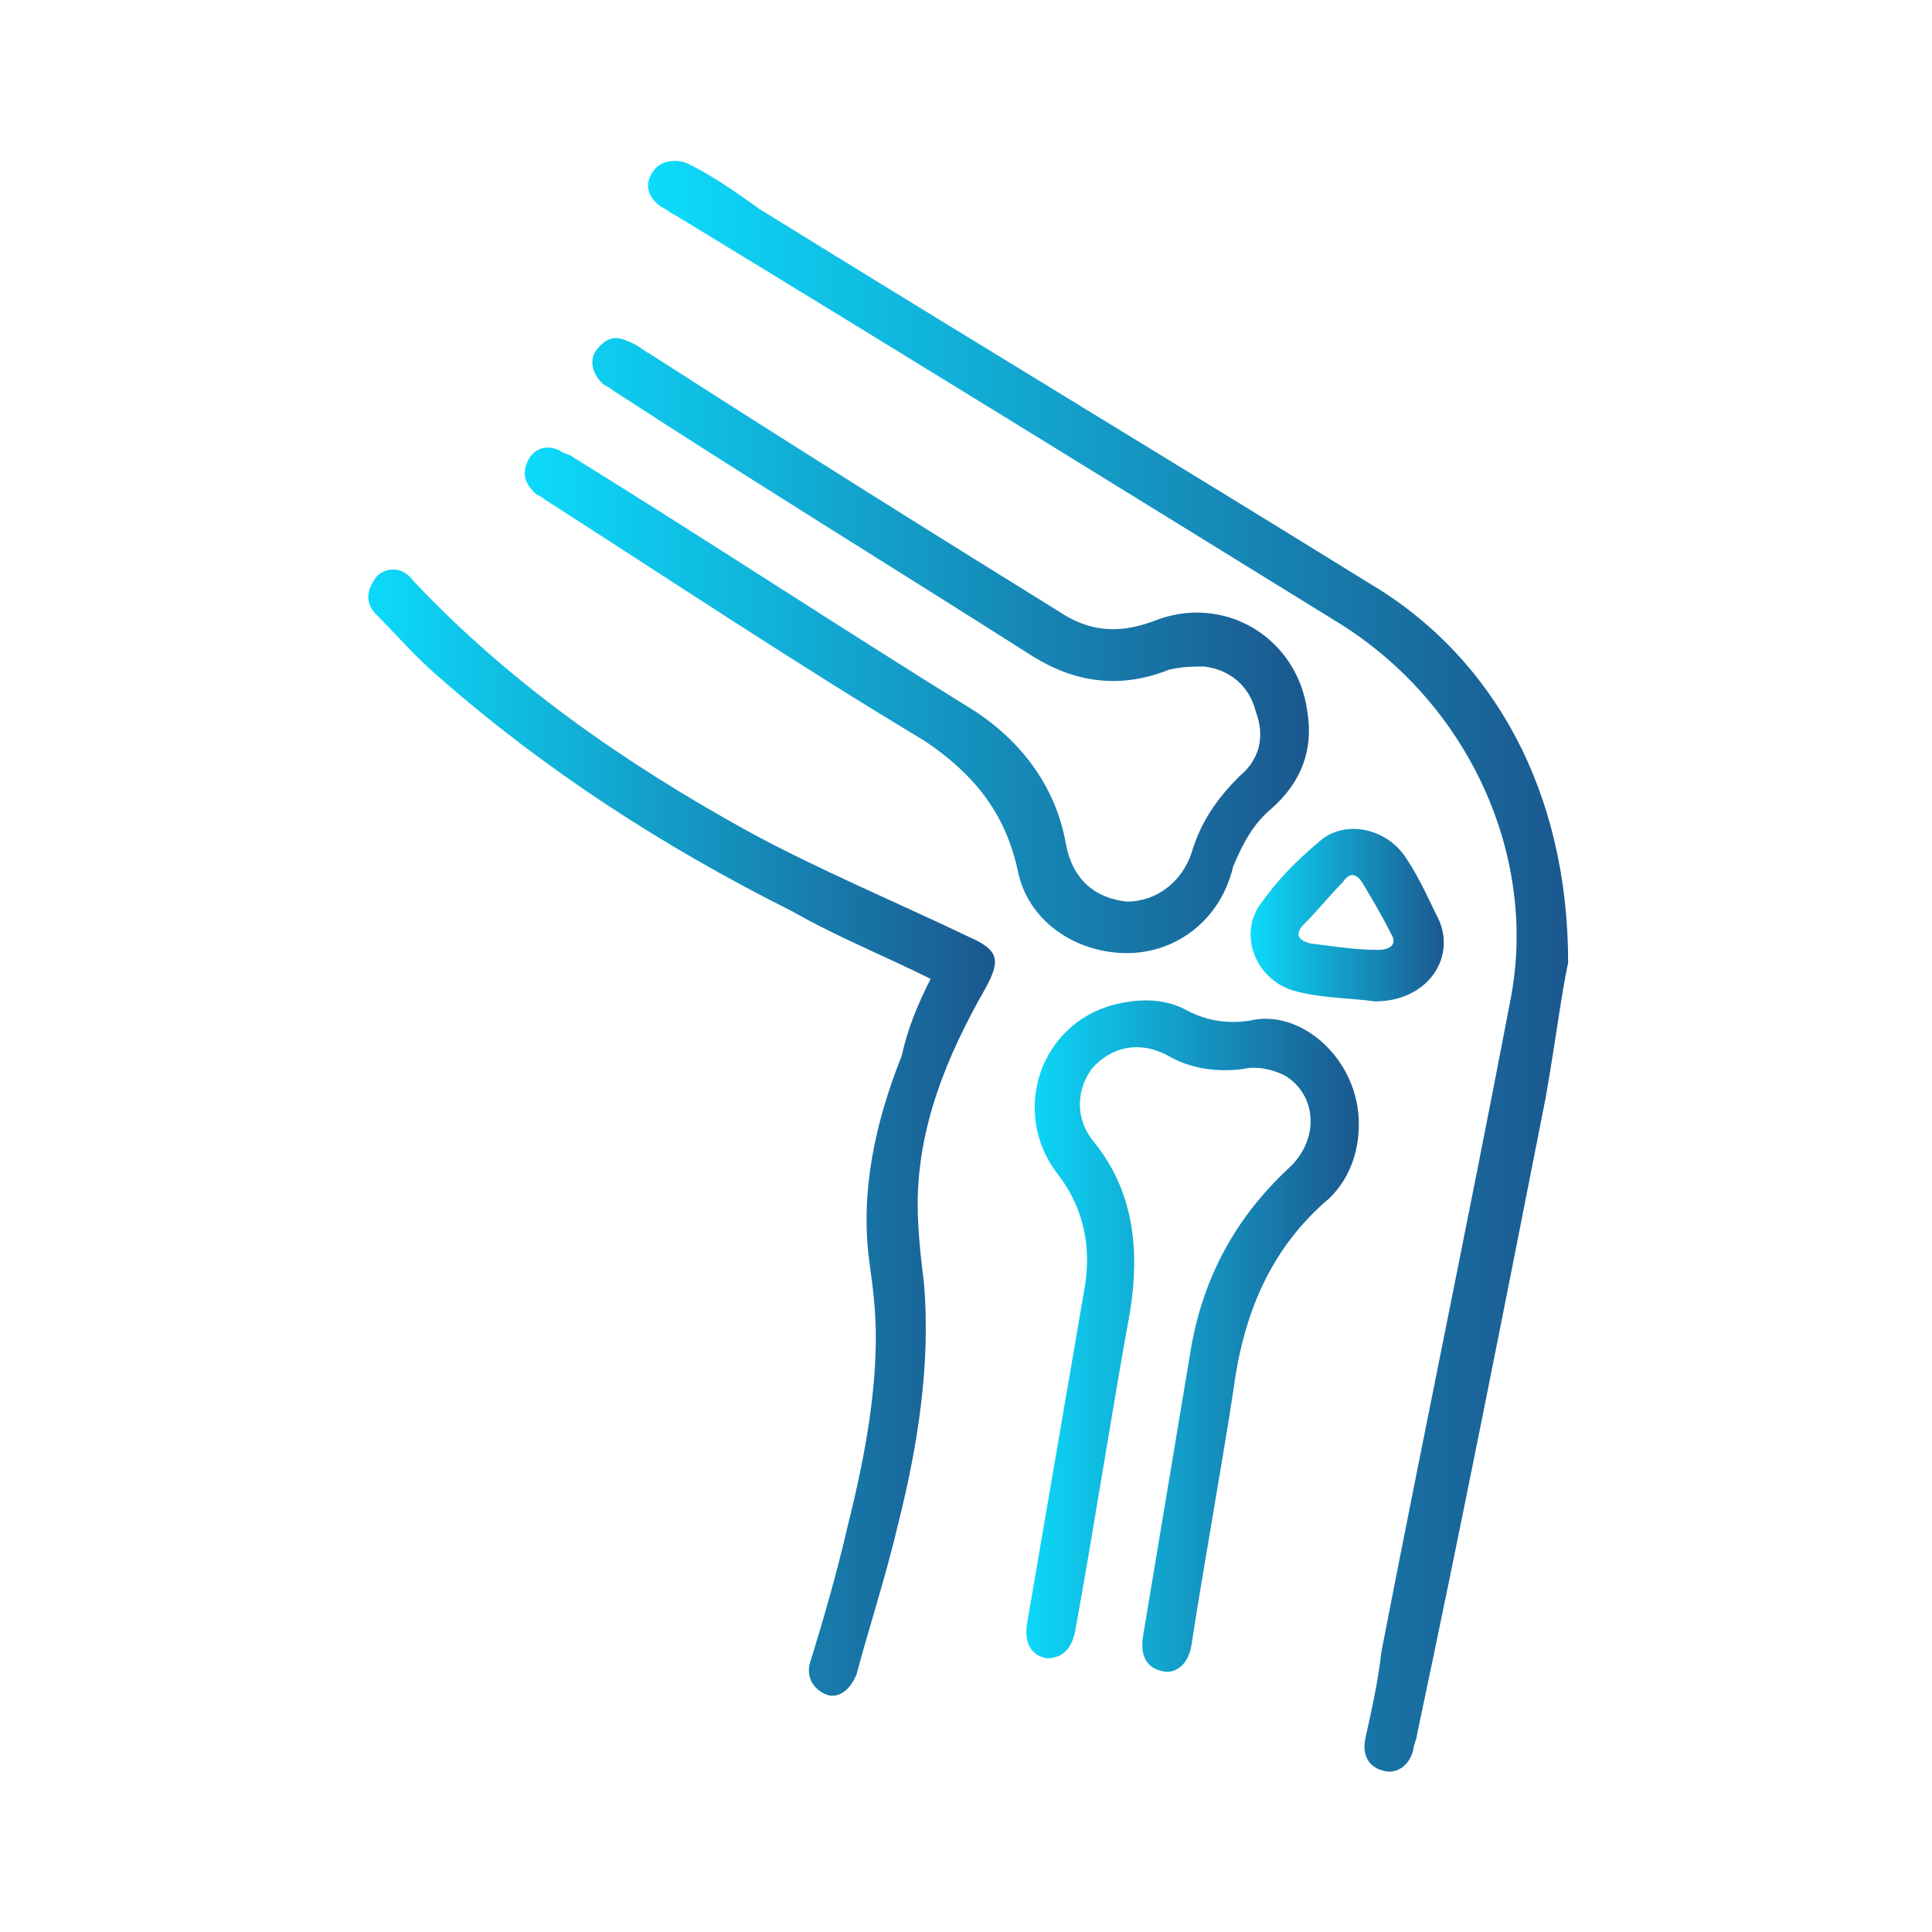 <?xml version="1.0" encoding="utf-8"?>
<!-- Generator: Adobe Illustrator 25.2.0, SVG Export Plug-In . SVG Version: 6.00 Build 0)  -->
<svg version="1.1" id="Layer_1" xmlns="http://www.w3.org/2000/svg" xmlns:xlink="http://www.w3.org/1999/xlink" x="0px" y="0px"
	 viewBox="0 0 60 60" style="enable-background:new 0 0 60 60;" xml:space="preserve">
<style type="text/css">
	.st0{fill:url(#SVGID_1_);}
	.st1{fill:url(#SVGID_2_);}
	.st2{fill:url(#SVGID_3_);}
	.st3{fill:url(#SVGID_4_);}
	.st4{fill:url(#SVGID_5_);}
</style>
<g>
	<linearGradient id="SVGID_1_" gradientUnits="userSpaceOnUse" x1="20.191" y1="30" x2="48.675" y2="30">
		<stop  offset="0" style="stop-color:#0CDBFB"/>
		<stop  offset="1" style="stop-color:#1B588F"/>
	</linearGradient>
	<path class="st0" d="M48.7,29.9c-0.2,0.9-0.4,2.5-0.7,4.2c-1.3,6.6-2.6,13.2-4,19.8c0,0.1-0.1,0.3-0.1,0.4
		c-0.1,0.5-0.5,0.8-0.9,0.7c-0.5-0.1-0.7-0.5-0.6-1c0.2-0.9,0.4-1.8,0.5-2.7c1.3-6.7,2.7-13.4,4-20.2c0.9-4.5-1.3-9.3-5.4-11.8
		C34.7,15.1,27.9,10.9,21,6.7c-0.2-0.1-0.3-0.2-0.5-0.3c-0.4-0.3-0.5-0.7-0.2-1.1C20.5,5,21,4.9,21.4,5.1c0.8,0.4,1.5,0.9,2.2,1.4
		c6.3,3.9,12.6,7.7,18.9,11.6C46.4,20.4,48.7,24.6,48.7,29.9z"/>
	<linearGradient id="SVGID_2_" gradientUnits="userSpaceOnUse" x1="16.209" y1="20.094" x2="40.63" y2="20.094">
		<stop  offset="0" style="stop-color:#0CDBFB"/>
		<stop  offset="1" style="stop-color:#1B588F"/>
	</linearGradient>
	<path class="st1" d="M35,29.6c-1.6,0-3.1-1-3.4-2.6c-0.4-1.8-1.4-3-2.9-4c-4-2.4-7.9-5-11.8-7.5c-0.1-0.1-0.2-0.1-0.3-0.2
		c-0.3-0.3-0.4-0.6-0.2-1c0.2-0.4,0.6-0.5,1-0.3c0.1,0.1,0.3,0.1,0.4,0.2c4.2,2.6,8.3,5.3,12.5,7.9c1.5,1,2.5,2.4,2.8,4.1
		c0.2,1.1,0.9,1.7,1.9,1.8c0.9,0,1.7-0.6,2-1.5c0.3-1,0.8-1.7,1.5-2.4c0.6-0.5,0.8-1.2,0.5-2c-0.2-0.8-0.8-1.3-1.6-1.4
		c-0.3,0-0.7,0-1.1,0.1c-1.5,0.6-2.9,0.4-4.2-0.4c-4.4-2.8-8.8-5.5-13.1-8.3c-0.1-0.1-0.2-0.1-0.3-0.2c-0.3-0.3-0.4-0.7-0.2-1
		c0.3-0.4,0.6-0.5,1-0.3c0.3,0.1,0.5,0.3,0.7,0.4c4.2,2.7,8.5,5.4,12.7,8c0.9,0.6,1.8,0.7,2.9,0.3c2.2-0.9,4.5,0.5,4.8,2.8
		c0.2,1.2-0.2,2.2-1.1,3c-0.6,0.5-0.9,1.1-1.2,1.8C37.9,28.6,36.5,29.6,35,29.6z"/>
	<linearGradient id="SVGID_3_" gradientUnits="userSpaceOnUse" x1="31.66" y1="41.46" x2="42.177" y2="41.46">
		<stop  offset="0" style="stop-color:#0CDBFB"/>
		<stop  offset="1" style="stop-color:#1B588F"/>
	</linearGradient>
	<path class="st2" d="M42.2,34.9c0,0.9-0.3,1.7-0.9,2.3c-1.9,1.6-2.7,3.7-3,6c-0.4,2.6-0.9,5.3-1.3,7.9c-0.1,0.6-0.5,0.9-0.9,0.8
		c-0.5-0.1-0.7-0.5-0.6-1.1c0.5-3,1-6,1.5-9c0.4-2.2,1.4-4,3-5.5c1-0.9,0.9-2.3-0.1-2.9c-0.4-0.2-0.9-0.3-1.3-0.2
		c-0.8,0.1-1.6,0-2.3-0.4c-0.9-0.5-1.8-0.3-2.4,0.4c-0.5,0.7-0.5,1.6,0.1,2.3c1.2,1.5,1.4,3.3,1.1,5.2c-0.6,3.3-1.1,6.6-1.7,9.9
		c-0.1,0.6-0.4,0.9-0.9,0.9c-0.5-0.1-0.7-0.5-0.6-1.1c0.6-3.5,1.2-7,1.8-10.5c0.2-1.3-0.1-2.5-0.9-3.5c-1.4-1.9-0.5-4.6,1.8-5.2
		c0.8-0.2,1.6-0.2,2.3,0.2c0.6,0.3,1.2,0.4,1.9,0.3C40.4,31.3,42.2,32.9,42.2,34.9z"/>
	<linearGradient id="SVGID_4_" gradientUnits="userSpaceOnUse" x1="11.325" y1="35.22" x2="30.803" y2="35.22">
		<stop  offset="0" style="stop-color:#0CDBFB"/>
		<stop  offset="1" style="stop-color:#1B588F"/>
	</linearGradient>
	<path class="st3" d="M28.9,30.4c-1.4-0.7-2.9-1.3-4.3-2.1c-4-2-7.7-4.4-11-7.3c-0.7-0.6-1.3-1.3-1.9-1.9c-0.4-0.4-0.3-0.8,0-1.2
		c0.3-0.3,0.8-0.3,1.1,0.1c3,3.2,6.6,5.7,10.4,7.8c2.2,1.2,4.6,2.2,6.9,3.3c0.9,0.4,1,0.7,0.5,1.6c-1.2,2.1-2.1,4.3-2.1,6.7
		c0,0.8,0.1,1.7,0.2,2.5c0.2,2.5-0.2,5-0.8,7.4C27.5,49,27,50.5,26.6,52c-0.2,0.5-0.6,0.8-1,0.6c-0.4-0.2-0.6-0.6-0.4-1.1
		c0.4-1.3,0.8-2.7,1.1-4c0.5-2,0.9-4,0.9-6c0-0.8-0.1-1.6-0.2-2.3c-0.3-2.2,0.2-4.4,1-6.4C28.2,31.9,28.5,31.2,28.9,30.4z"/>
	<linearGradient id="SVGID_5_" gradientUnits="userSpaceOnUse" x1="38.831" y1="28.373" x2="44.836" y2="28.373">
		<stop  offset="0" style="stop-color:#0CDBFB"/>
		<stop  offset="1" style="stop-color:#1B588F"/>
	</linearGradient>
	<path class="st4" d="M42.7,31.1C42,31,41.1,31,40.3,30.8c-1.3-0.3-1.9-1.8-1.1-2.8c0.5-0.7,1.1-1.3,1.7-1.8
		c0.8-0.8,2.2-0.5,2.8,0.5c0.4,0.6,0.7,1.3,1,1.9C45.2,29.8,44.3,31.1,42.7,31.1z M42.8,29.5c0.4,0,0.6-0.2,0.4-0.5
		c-0.3-0.6-0.6-1.1-0.9-1.6c-0.2-0.3-0.4-0.3-0.6,0c-0.4,0.4-0.8,0.9-1.2,1.3c-0.3,0.3-0.2,0.5,0.2,0.6
		C41.5,29.4,42.1,29.5,42.8,29.5z"/>
</g>
</svg>
